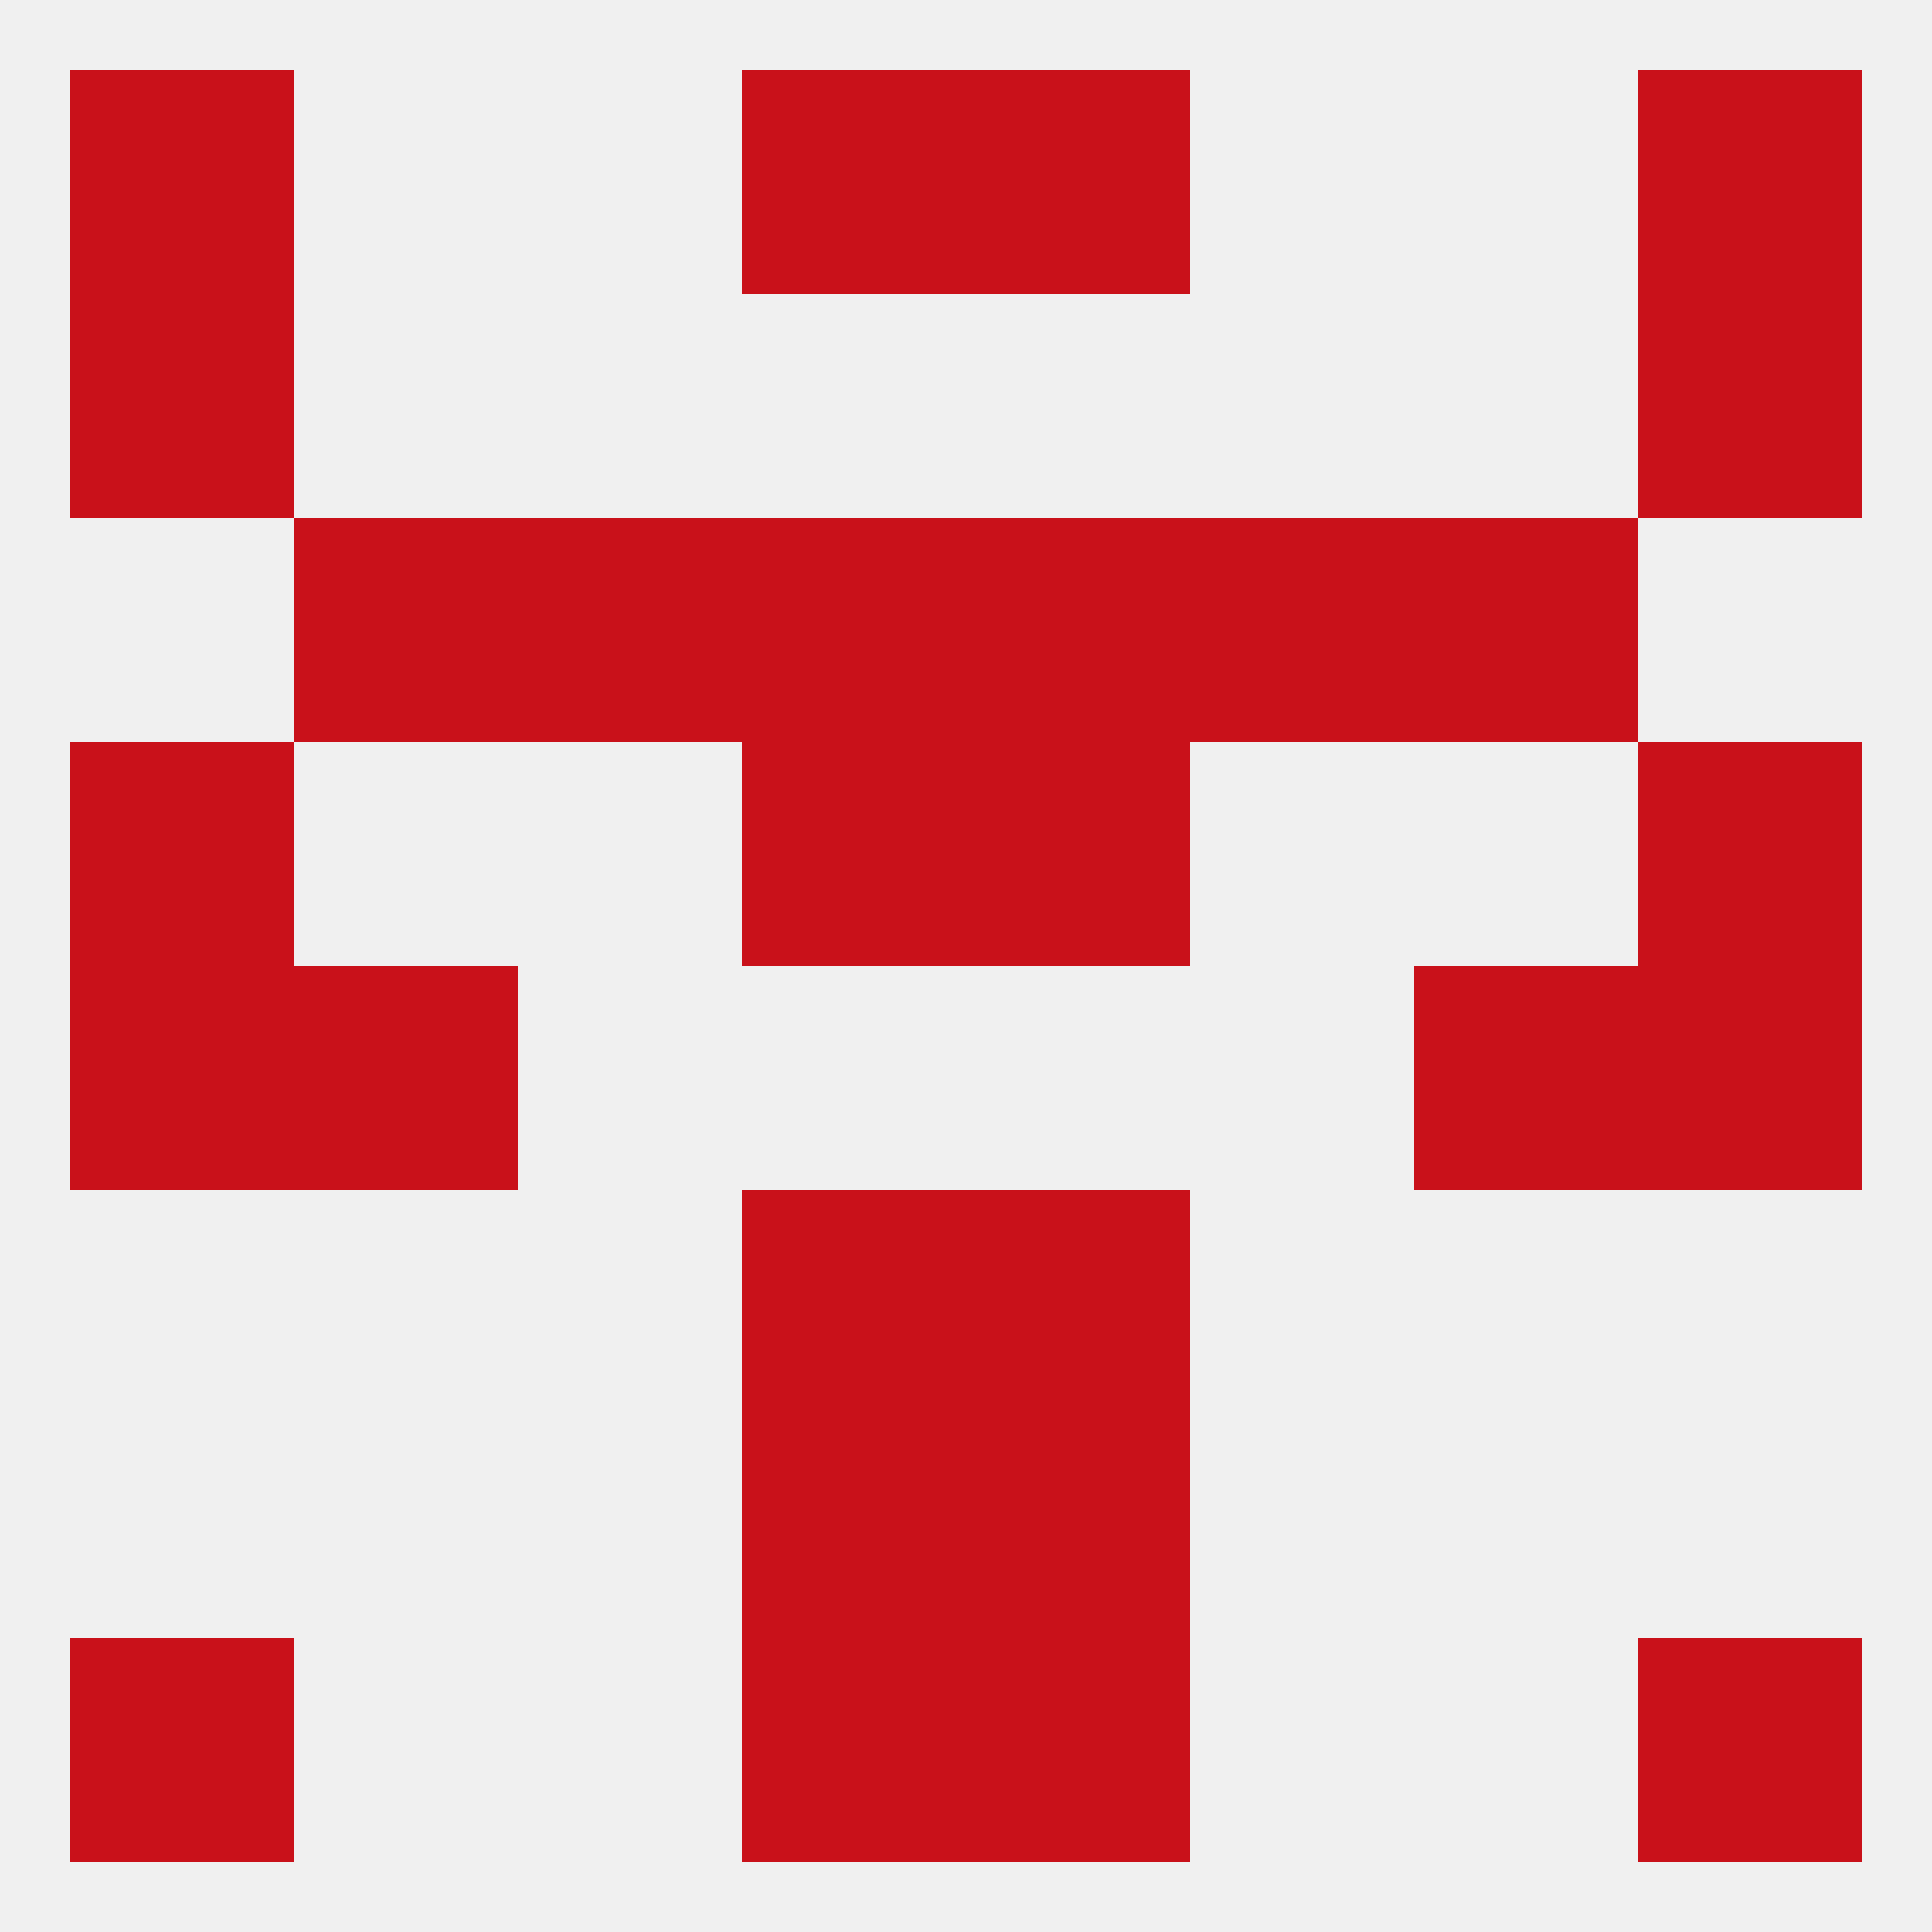 
<!--   <?xml version="1.0"?> -->
<svg version="1.1" baseprofile="full" xmlns="http://www.w3.org/2000/svg" xmlns:xlink="http://www.w3.org/1999/xlink" xmlns:ev="http://www.w3.org/2001/xml-events" width="250" height="250" viewBox="0 0 250 250" >
	<rect width="100%" height="100%" fill="rgba(240,240,240,255)"/>

	<rect x="96" y="154" width="29" height="29" fill="rgba(201,17,26,255)"/>
	<rect x="125" y="154" width="29" height="29" fill="rgba(201,17,26,255)"/>
	<rect x="9" y="125" width="29" height="29" fill="rgba(201,17,26,255)"/>
	<rect x="212" y="125" width="29" height="29" fill="rgba(201,17,26,255)"/>
	<rect x="38" y="125" width="29" height="29" fill="rgba(201,17,26,255)"/>
	<rect x="183" y="125" width="29" height="29" fill="rgba(201,17,26,255)"/>
	<rect x="96" y="96" width="29" height="29" fill="rgba(201,17,26,255)"/>
	<rect x="125" y="96" width="29" height="29" fill="rgba(201,17,26,255)"/>
	<rect x="9" y="96" width="29" height="29" fill="rgba(201,17,26,255)"/>
	<rect x="212" y="96" width="29" height="29" fill="rgba(201,17,26,255)"/>
	<rect x="183" y="67" width="29" height="29" fill="rgba(201,17,26,255)"/>
	<rect x="67" y="67" width="29" height="29" fill="rgba(201,17,26,255)"/>
	<rect x="154" y="67" width="29" height="29" fill="rgba(201,17,26,255)"/>
	<rect x="96" y="67" width="29" height="29" fill="rgba(201,17,26,255)"/>
	<rect x="125" y="67" width="29" height="29" fill="rgba(201,17,26,255)"/>
	<rect x="38" y="67" width="29" height="29" fill="rgba(201,17,26,255)"/>
	<rect x="9" y="38" width="29" height="29" fill="rgba(201,17,26,255)"/>
	<rect x="212" y="38" width="29" height="29" fill="rgba(201,17,26,255)"/>
	<rect x="9" y="9" width="29" height="29" fill="rgba(201,17,26,255)"/>
	<rect x="212" y="9" width="29" height="29" fill="rgba(201,17,26,255)"/>
	<rect x="96" y="9" width="29" height="29" fill="rgba(201,17,26,255)"/>
	<rect x="125" y="9" width="29" height="29" fill="rgba(201,17,26,255)"/>
	<rect x="9" y="212" width="29" height="29" fill="rgba(201,17,26,255)"/>
	<rect x="212" y="212" width="29" height="29" fill="rgba(201,17,26,255)"/>
	<rect x="96" y="212" width="29" height="29" fill="rgba(201,17,26,255)"/>
	<rect x="125" y="212" width="29" height="29" fill="rgba(201,17,26,255)"/>
	<rect x="96" y="183" width="29" height="29" fill="rgba(201,17,26,255)"/>
	<rect x="125" y="183" width="29" height="29" fill="rgba(201,17,26,255)"/>
</svg>